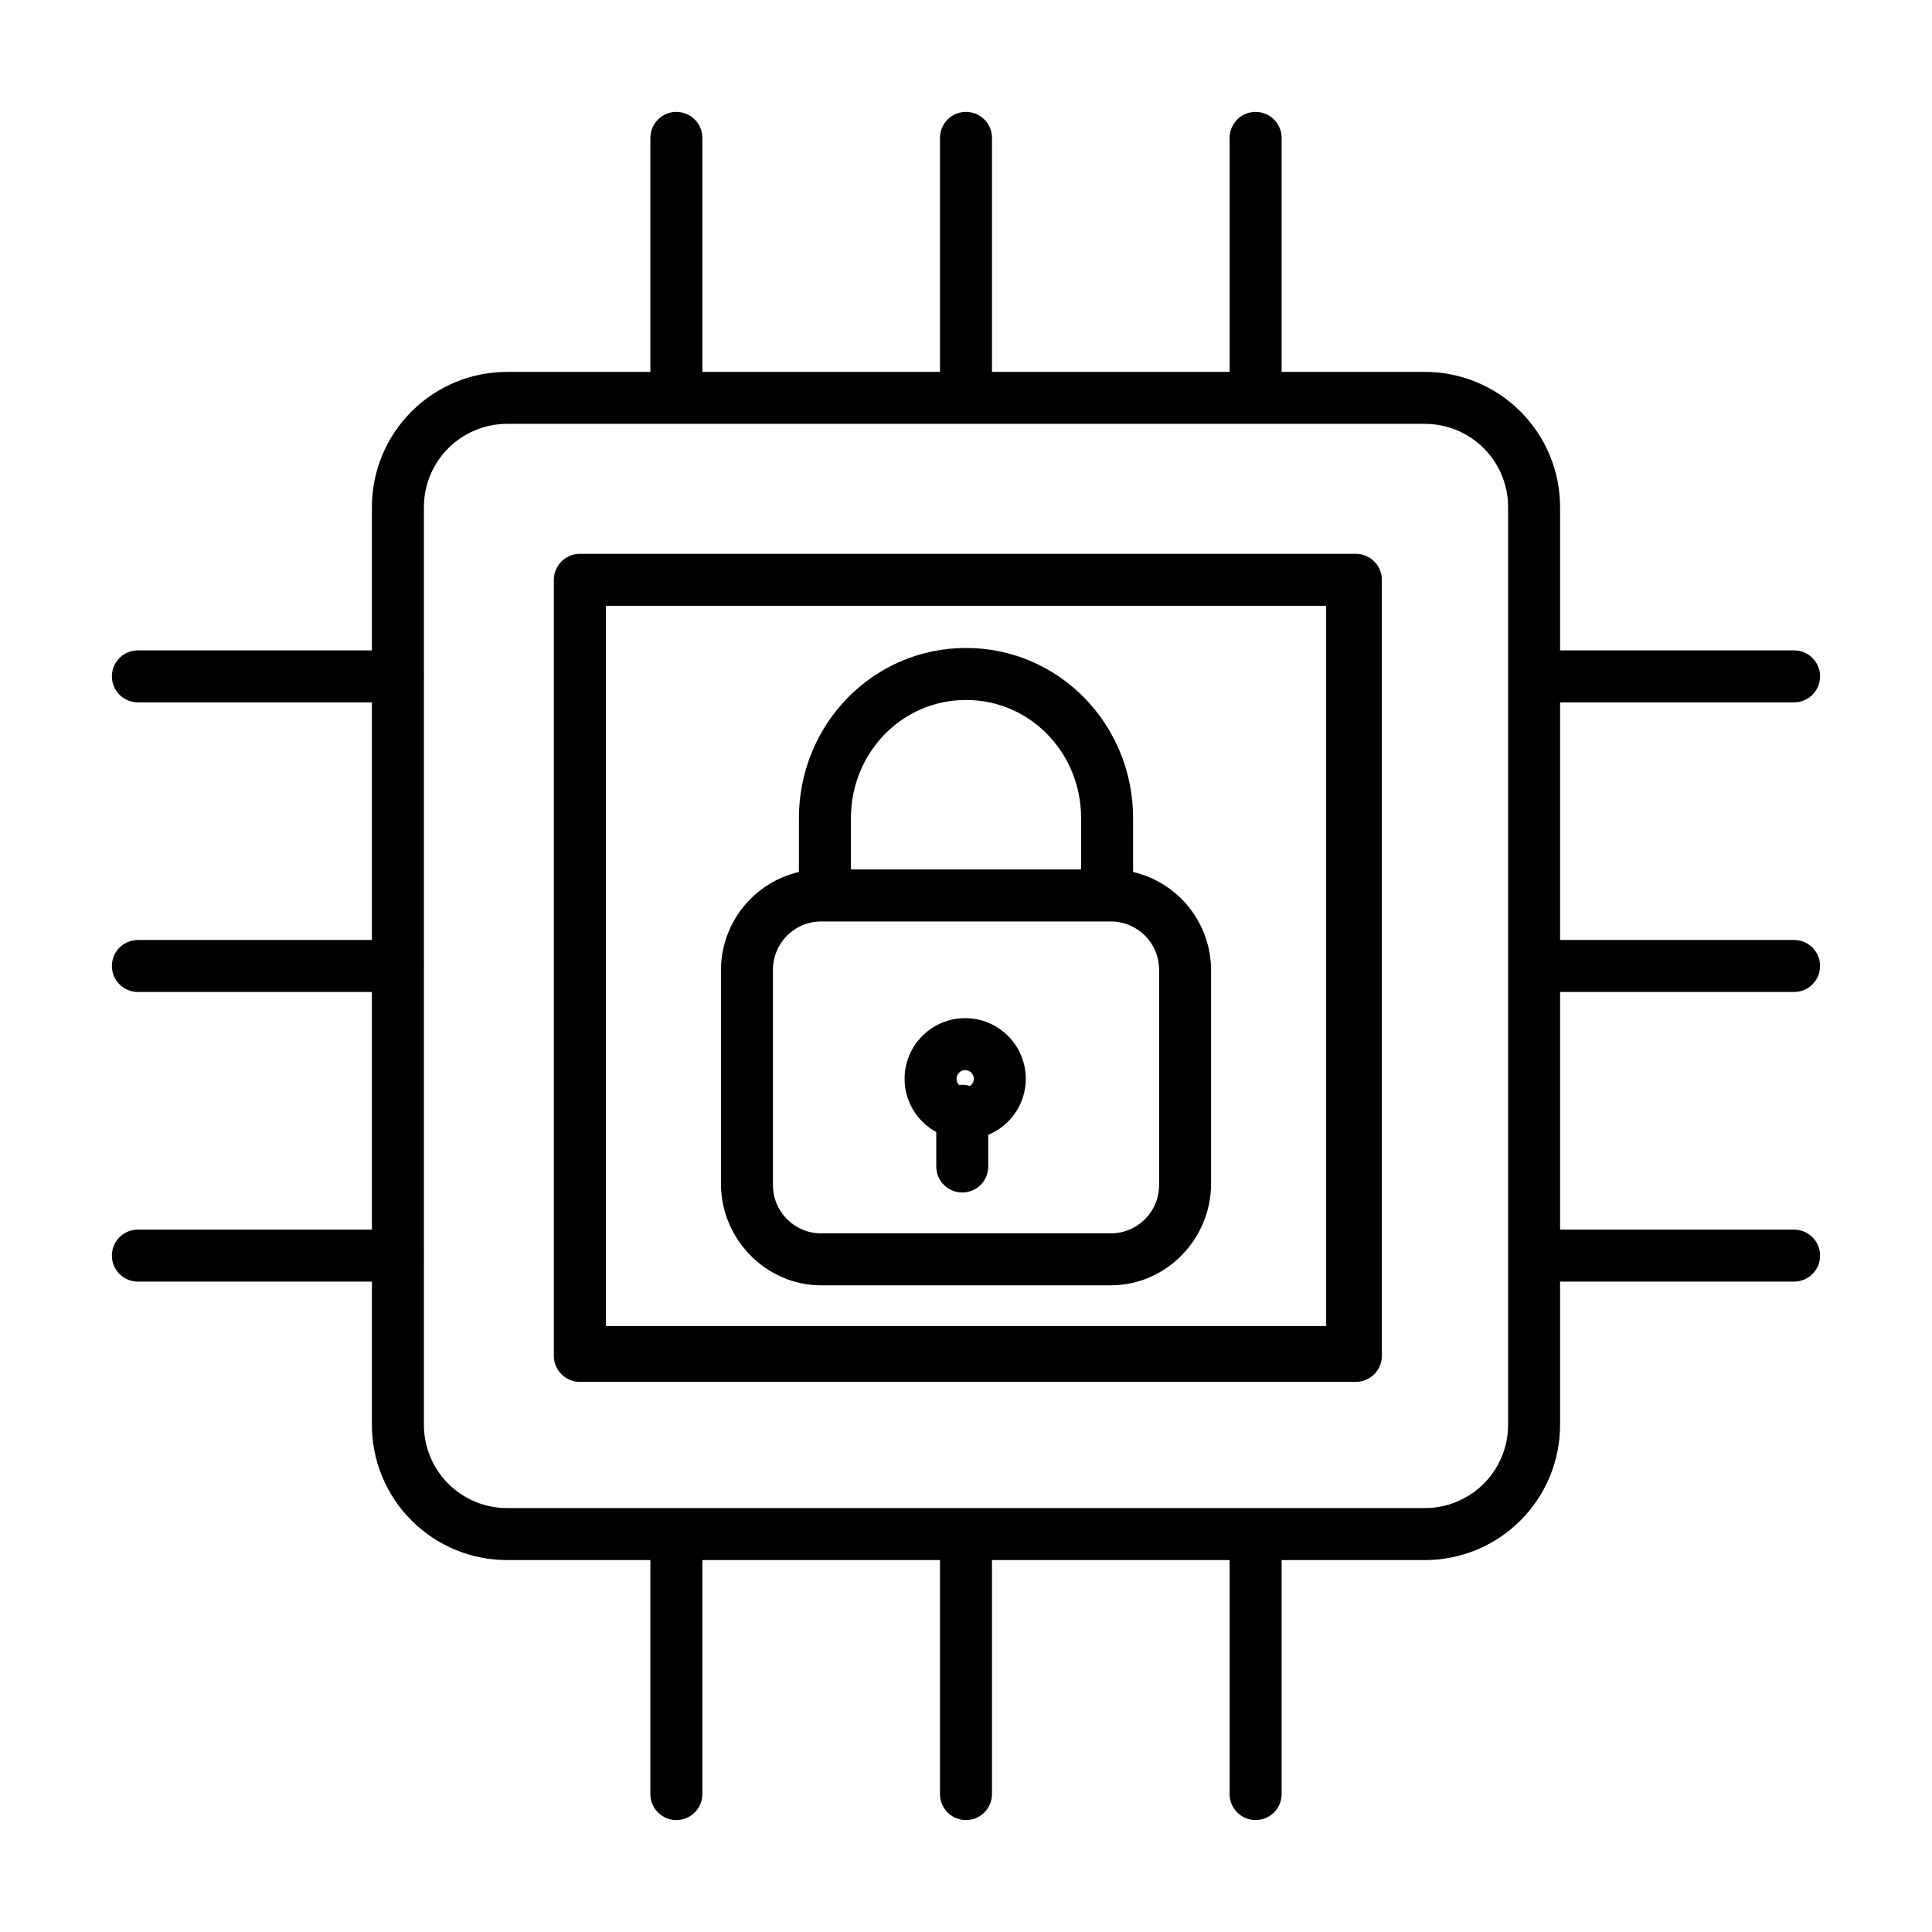 <?xml version="1.0" encoding="UTF-8"?>
<!-- Uploaded to: ICON Repo, www.iconrepo.com, Generator: ICON Repo Mixer Tools -->
<svg fill="#000000" width="800px" height="800px" version="1.1" viewBox="144 144 512 512" xmlns="http://www.w3.org/2000/svg">
 <g>
  <path d="m361.62 484.62h76.766c14.652 0 26.559-12.266 26.559-26.914v-56.824c-0.059-5.992-2.125-11.793-5.871-16.469-3.746-4.68-8.957-7.965-14.793-9.332v-14.234c0-24.883-19.629-45.129-44.281-45.129s-44.281 20.242-44.281 45.129v14.23l0.004 0.004c-5.836 1.363-11.043 4.648-14.793 9.328-3.746 4.676-5.812 10.477-5.871 16.473v56.828c0 14.645 11.91 26.91 26.562 26.91zm38.383-155.12c17.055 0 30.504 14.062 30.504 31.352v13.566h-61.008v-13.566c0-17.285 13.445-31.352 30.504-31.352zm51.168 128.56c0 7.066-5.727 12.793-12.793 12.793h-76.754c-7.062 0-12.789-5.727-12.789-12.793v-57.07c0-7.066 5.727-12.793 12.789-12.793h76.754c7.066 0 12.793 5.727 12.793 12.793z"/>
  <path d="m392.12 444v9.129c0 3.805 3.086 6.891 6.891 6.891s6.887-3.086 6.887-6.891v-8.398 0.004c4.527-1.863 7.957-5.695 9.316-10.398 1.355-4.707 0.492-9.773-2.344-13.762-2.84-3.992-7.344-6.469-12.234-6.731-4.891-0.258-9.633 1.727-12.879 5.391-3.246 3.668-4.641 8.613-3.793 13.438 0.852 4.82 3.856 8.992 8.156 11.328zm7.664-16.406v0.004c1.012-0.004 1.902 0.66 2.191 1.625 0.293 0.969-0.086 2.012-0.926 2.566-0.66-0.203-1.348-0.309-2.039-0.305-0.27 0-0.539 0.016-0.805 0.051-0.676-0.645-0.891-1.637-0.543-2.504 0.348-0.867 1.188-1.434 2.121-1.434z"/>
  <path d="m619.45 330.13c3.805 0 6.891-3.082 6.891-6.887 0-3.805-3.086-6.887-6.891-6.887h-62.012v-37.746c0.059-9.582-3.723-18.785-10.496-25.559-6.773-6.773-15.977-10.551-25.555-10.496h-37.746v-62.012c0-3.805-3.086-6.891-6.891-6.891s-6.887 3.086-6.887 6.891v62.012h-62.977v-62.012c0-3.805-3.086-6.891-6.887-6.891-3.805 0-6.891 3.086-6.891 6.891v62.012h-62.977v-62.012c0-3.805-3.082-6.891-6.887-6.891-3.805 0-6.887 3.086-6.887 6.891v62.012h-37.746c-9.582-0.055-18.785 3.723-25.559 10.496-6.773 6.773-10.551 15.977-10.496 25.559v37.746h-62.012c-3.805 0-6.891 3.082-6.891 6.887 0 3.805 3.086 6.887 6.891 6.887h62.012v62.977h-62.012c-3.805 0-6.891 3.086-6.891 6.891 0 3.801 3.086 6.887 6.891 6.887h62.012v62.977h-62.012c-3.805 0-6.891 3.082-6.891 6.887s3.086 6.891 6.891 6.891h62.012v37.746c-0.055 9.578 3.723 18.781 10.496 25.555 6.773 6.773 15.977 10.555 25.559 10.496h37.746v62.012c0 3.805 3.082 6.891 6.887 6.891 3.805 0 6.887-3.086 6.887-6.891v-62.012h62.977v62.012c0 3.805 3.086 6.891 6.891 6.891 3.801 0 6.887-3.086 6.887-6.891v-62.012h62.977v62.012c0 3.805 3.082 6.891 6.887 6.891s6.891-3.086 6.891-6.891v-62.012h37.746c9.578 0.059 18.781-3.723 25.555-10.496 6.773-6.773 10.555-15.977 10.496-25.555v-37.746h62.012c3.805 0 6.891-3.086 6.891-6.891s-3.086-6.887-6.891-6.887h-62.012v-62.977h62.012c3.805 0 6.891-3.086 6.891-6.887 0-3.805-3.086-6.891-6.891-6.891h-62.012v-62.977zm-75.785 191.25c0.059 5.926-2.269 11.625-6.461 15.816s-9.891 6.519-15.816 6.461h-242.77c-5.93 0.059-11.629-2.269-15.82-6.461-4.191-4.191-6.519-9.891-6.457-15.816v-43.887c0-0.176 0.027-0.352 0.027-0.531s-0.027-0.355-0.027-0.535v-75.902c0-0.176 0.027-0.352 0.027-0.535 0-0.18-0.027-0.355-0.027-0.535v-75.898c0-0.176 0.027-0.352 0.027-0.535 0-0.18-0.027-0.355-0.027-0.531v-43.887c-0.062-5.926 2.266-11.625 6.457-15.816 4.191-4.191 9.891-6.519 15.82-6.457h242.77c5.926-0.062 11.625 2.266 15.816 6.457 4.191 4.191 6.519 9.891 6.461 15.82z"/>
  <path d="m510.21 297.66c0-1.828-0.727-3.582-2.019-4.871-1.289-1.293-3.043-2.019-4.867-2.019h-205.66c-3.805 0-6.891 3.086-6.891 6.891v205.66c0 3.801 3.086 6.887 6.891 6.887h205.66c3.801 0 6.887-3.086 6.887-6.887zm-14.762 197.78h-190.89v-190.89h190.89z"/>
 </g>
</svg>